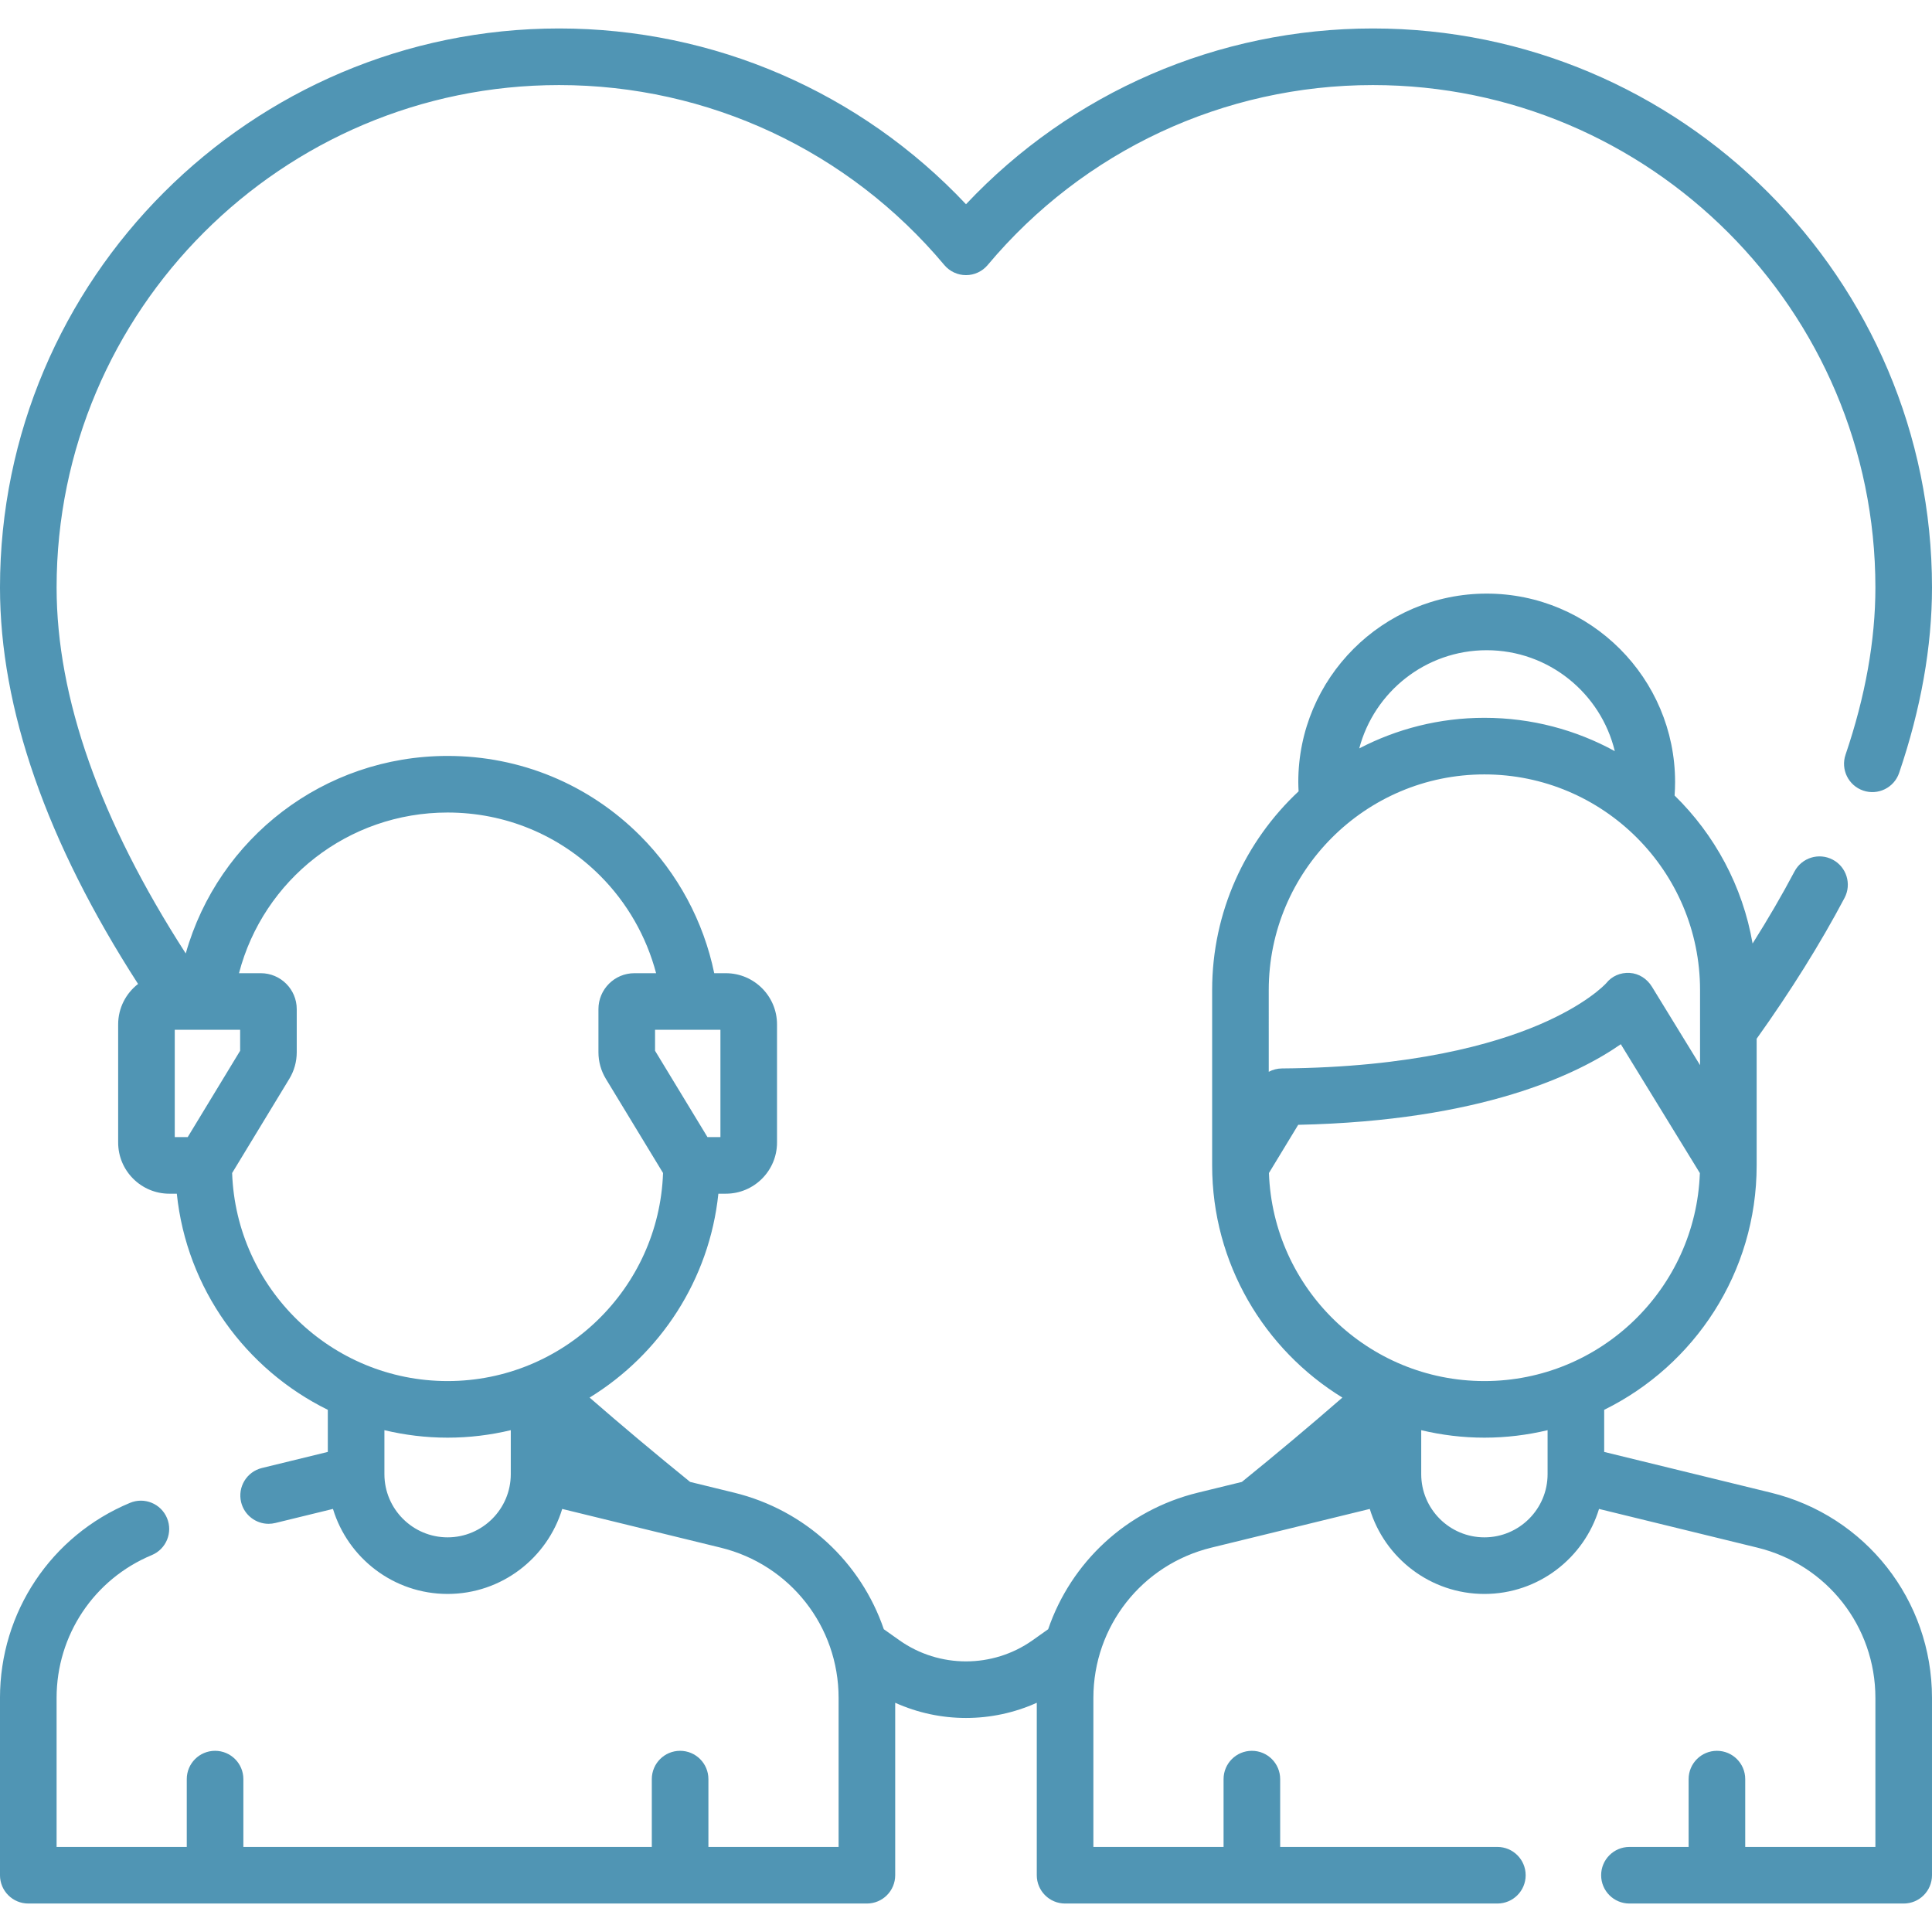 <?xml version="1.0"?>
<svg xmlns="http://www.w3.org/2000/svg" xmlns:xlink="http://www.w3.org/1999/xlink" xmlns:svgjs="http://svgjs.com/svgjs" version="1.1" width="512" height="512" x="0" y="0" viewBox="0 0 512 512" style="enable-background:new 0 0 512 512" xml:space="preserve" class=""><g><g xmlns="http://www.w3.org/2000/svg"><path d="m469.29 395.569-44.164-10.793v-11.158c23.909-11.765 40.406-36.374 40.406-64.773v-33.567c9.04-12.655 16.878-25.2 23.288-37.317 1.937-3.662.538-8.2-3.123-10.137-3.664-1.938-8.2-.538-10.137 3.123-3.306 6.251-7.022 12.633-11.105 19.096-2.637-15.236-10.058-28.846-20.669-39.223.083-1.187.129-2.382.129-3.581 0-27.53-22.397-49.927-49.927-49.927s-49.927 22.397-49.927 49.927c0 .826.041 1.648.081 2.47-14.084 13.176-22.911 31.905-22.911 52.667v46.468c0 26.002 13.83 48.83 34.516 61.53-8.523 7.417-17.447 14.903-26.637 22.349l-11.64 2.844c-18.989 4.636-33.648 18.526-39.692 36.193-1.437 1.023-2.842 2.021-4.178 2.961-10.527 7.417-24.675 7.417-35.204-.001-1.335-.94-2.74-1.937-4.177-2.96-6.044-17.668-20.702-31.557-39.691-36.193l-11.64-2.844c-9.194-7.449-18.118-14.935-26.639-22.35 18.672-11.463 31.755-31.177 34.126-54.03h1.982c7.478 0 13.561-6.083 13.561-13.561v-31.312c0-7.478-6.083-13.561-13.561-13.561h-3.08c-2.827-13.714-9.654-26.468-19.638-36.452-13.624-13.624-31.745-21.127-51.023-21.127-32.782 0-60.753 21.803-69.391 52.348-22.712-35.212-34.225-67.801-34.225-96.983 0-73.419 59.74-133.15 133.17-133.15 39.48 0 76.688 17.381 102.082 47.687 1.425 1.701 3.53 2.683 5.749 2.683s4.323-.982 5.749-2.683c25.394-30.306 62.601-47.687 102.081-47.687 73.43 0 133.17 59.731 133.17 133.15 0 13.966-2.661 28.872-7.91 44.305-1.334 3.921.764 8.182 4.686 9.516 3.924 1.334 8.183-.764 9.516-4.686 5.779-16.991 8.709-33.522 8.709-49.135 0-81.69-66.469-148.15-148.17-148.15-41.036 0-79.864 16.875-107.83 46.582-27.967-29.707-66.796-46.582-107.832-46.582-81.701 0-148.17 66.46-148.17 148.15 0 32.088 12.309 67.393 36.59 105.063-3.202 2.483-5.275 6.355-5.275 10.711v31.315c0 7.478 6.083 13.561 13.561 13.561h1.982c2.613 25.186 18.24 46.557 40.016 57.273v11.156l-17.463 4.264c-4.024.983-6.489 5.042-5.507 9.065.837 3.426 3.903 5.723 7.28 5.723.589 0 1.188-.07 1.785-.216l15.273-3.729c3.958 13.024 16.076 22.531 30.376 22.531s26.417-9.506 30.375-22.528l41.978 10.257c18.411 4.495 31.269 20.867 31.269 39.814v39.5h-34.502v-17.973c0-4.142-3.358-7.5-7.5-7.5s-7.5 3.358-7.5 7.5v17.973h-108.24v-17.973c0-4.142-3.358-7.5-7.5-7.5s-7.5 3.358-7.5 7.5v17.973h-34.498v-39.5c0-16.604 9.901-31.455 25.223-37.836 3.824-1.592 5.633-5.983 4.041-9.807-1.593-3.824-5.984-5.633-9.807-4.04-20.932 8.717-34.457 29.004-34.457 51.683v47c0 4.142 3.358 7.5 7.5 7.5h222.24c4.142 0 7.5-3.358 7.5-7.5v-45.703c5.95 2.682 12.353 4.028 18.76 4.028 6.405 0 12.81-1.345 18.76-4.028v45.704c0 4.142 3.357 7.5 7.5 7.5h114.56c4.143 0 7.5-3.358 7.5-7.5s-3.357-7.5-7.5-7.5h-57.559v-17.973c0-4.142-3.357-7.5-7.5-7.5s-7.5 3.358-7.5 7.5v17.973h-34.501v-39.5c0-18.947 12.858-35.319 31.271-39.814l41.977-10.257c3.959 13.023 16.076 22.529 30.375 22.529 14.3 0 26.417-9.506 30.376-22.529l41.973 10.258c18.411 4.495 31.27 20.867 31.27 39.814v39.5h-34.498v-17.973c0-4.142-3.357-7.5-7.5-7.5s-7.5 3.358-7.5 7.5v17.973h-15.684c-4.143 0-7.5 3.358-7.5 7.5s3.357 7.5 7.5 7.5h72.68c4.143 0 7.5-3.358 7.5-7.5v-47c0-25.884-17.563-48.249-42.71-54.388zm-278.369-94.223h-3.432l-13.893-22.883v-5.554h17.325zm-144.606-28.437h17.325v5.554l-13.894 22.883h-3.432v-28.437zm15.203 37.951 15.153-24.957c1.288-2.122 1.969-4.555 1.969-7.038v-11.437c0-5.25-4.271-9.52-9.52-9.52h-5.782c6.46-24.778 28.908-42.58 55.279-42.58 15.272 0 29.626 5.943 40.417 16.734 7.171 7.171 12.281 16.144 14.842 25.846h-5.761c-5.25 0-9.52 4.271-9.52 9.52v11.437c0 2.482.681 4.916 1.969 7.038l15.152 24.957c-1.067 30.582-26.262 55.136-57.099 55.136s-56.032-24.554-57.099-55.136zm57.1 96.553c-9.232 0-16.744-7.511-16.744-16.744v-11.655c5.377 1.283 10.979 1.982 16.744 1.982s11.367-.699 16.744-1.982v11.655c0 9.232-7.511 16.744-16.744 16.744zm275.37-235.099c16.441 0 30.256 11.422 33.95 26.746-10.268-5.627-22.044-8.832-34.556-8.832-11.954 0-23.228 2.939-33.165 8.107 3.948-14.959 17.59-26.021 33.771-26.021zm-57.757 90.064c0-31.513 25.638-57.15 57.15-57.15s57.15 25.638 57.15 57.15v19.899l-12.754-20.79c-1.286-2.097-3.451-3.516-5.908-3.652-2.439-.14-4.721.84-6.232 2.753-.463.502-5.472 5.728-17.761 10.974-12.033 5.136-33.625 11.316-68.156 11.587-1.239.01-2.433.325-3.489.892zm.052 48.483 7.755-12.773c48.71-1.05 74.131-13.437 85.493-21.361l20.95 34.152c-1.076 30.573-26.268 55.118-57.099 55.118-30.837-.001-56.032-24.555-57.099-55.136zm57.099 96.552c-9.232 0-16.743-7.511-16.743-16.744v-11.655c5.377 1.283 10.979 1.982 16.743 1.982 5.765 0 11.367-.699 16.744-1.982v11.655c0 9.232-7.512 16.744-16.744 16.744z" fill="#5095b4" data-original="#000000" style="" class=""/></g></g></svg>
